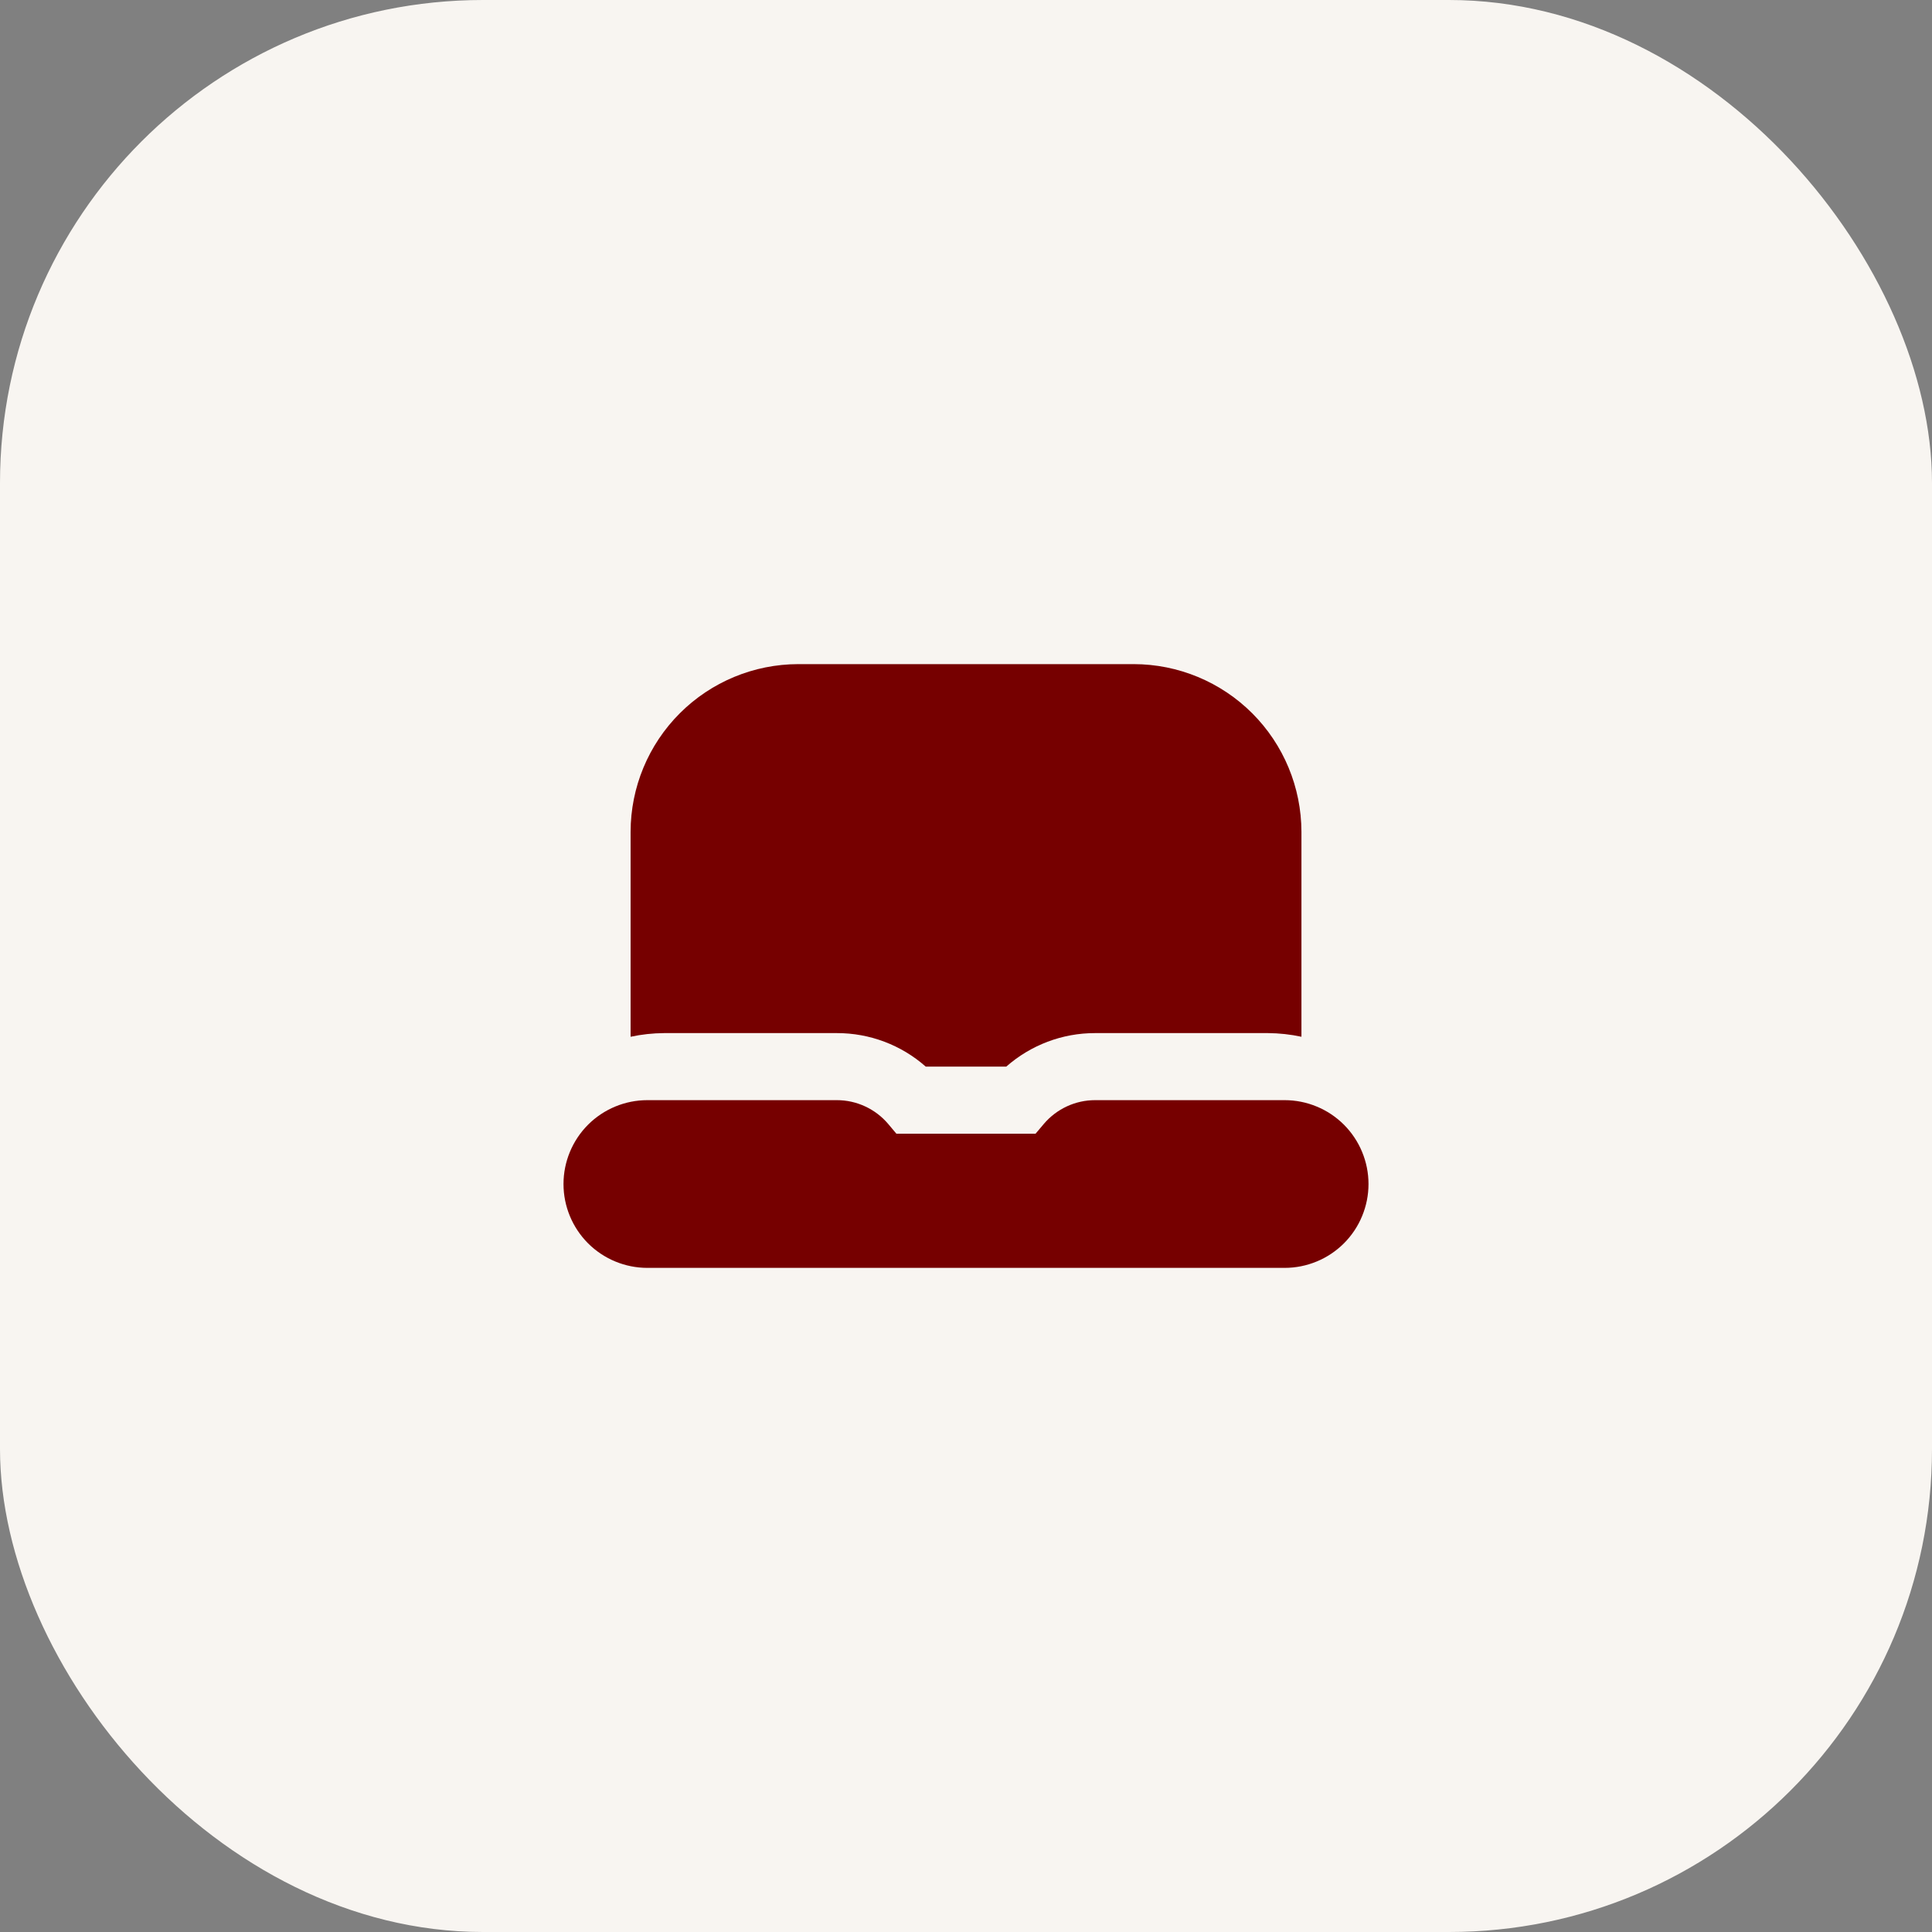 <svg width="48" height="48" viewBox="0 0 48 48" fill="none" xmlns="http://www.w3.org/2000/svg">
<rect x="0" y="0" width="48" height="48" fill="#808080" stroke="none"/>
<rect width="48" height="48" rx="12" fill="#F8F5F1"/>
<g clip-path="url(#clip0_196_8948)">
<path d="M27.207 27.333C26.964 27.333 26.725 27.386 26.505 27.488C26.286 27.59 26.091 27.738 25.934 27.923L25.728 28.167H22.271L22.066 27.923C21.909 27.738 21.714 27.59 21.494 27.488C21.274 27.386 21.035 27.333 20.793 27.333H16.083C15.531 27.333 15.001 27.553 14.61 27.943C14.22 28.334 14 28.864 14 29.417C14 29.969 14.22 30.499 14.61 30.89C15.001 31.28 15.531 31.5 16.083 31.5H31.917C32.19 31.5 32.461 31.446 32.714 31.341C32.967 31.237 33.196 31.083 33.39 30.89C33.583 30.696 33.737 30.467 33.841 30.214C33.946 29.961 34 29.69 34 29.417C34 29.143 33.946 28.872 33.841 28.619C33.737 28.367 33.583 28.137 33.39 27.943C33.196 27.75 32.967 27.596 32.714 27.492C32.461 27.387 32.19 27.333 31.917 27.333H27.207Z" fill="#760000"/>
<path d="M16.5 25.667H20.793C21.606 25.666 22.391 25.962 23 26.5H25C25.61 25.963 26.394 25.666 27.206 25.667H31.5C31.78 25.669 32.06 25.699 32.334 25.758V20.667C32.332 19.562 31.893 18.503 31.112 17.722C30.331 16.941 29.272 16.501 28.167 16.5H19.834C18.729 16.501 17.67 16.941 16.889 17.722C16.108 18.503 15.668 19.562 15.667 20.667V25.758C15.941 25.699 16.22 25.669 16.5 25.667Z" fill="#760000"/>
</g>
<defs>
<clipPath id="clip0_196_8948">
<rect width="20" height="20" fill="white" transform="translate(14 14)"/>
</clipPath>
</defs>
</svg>

